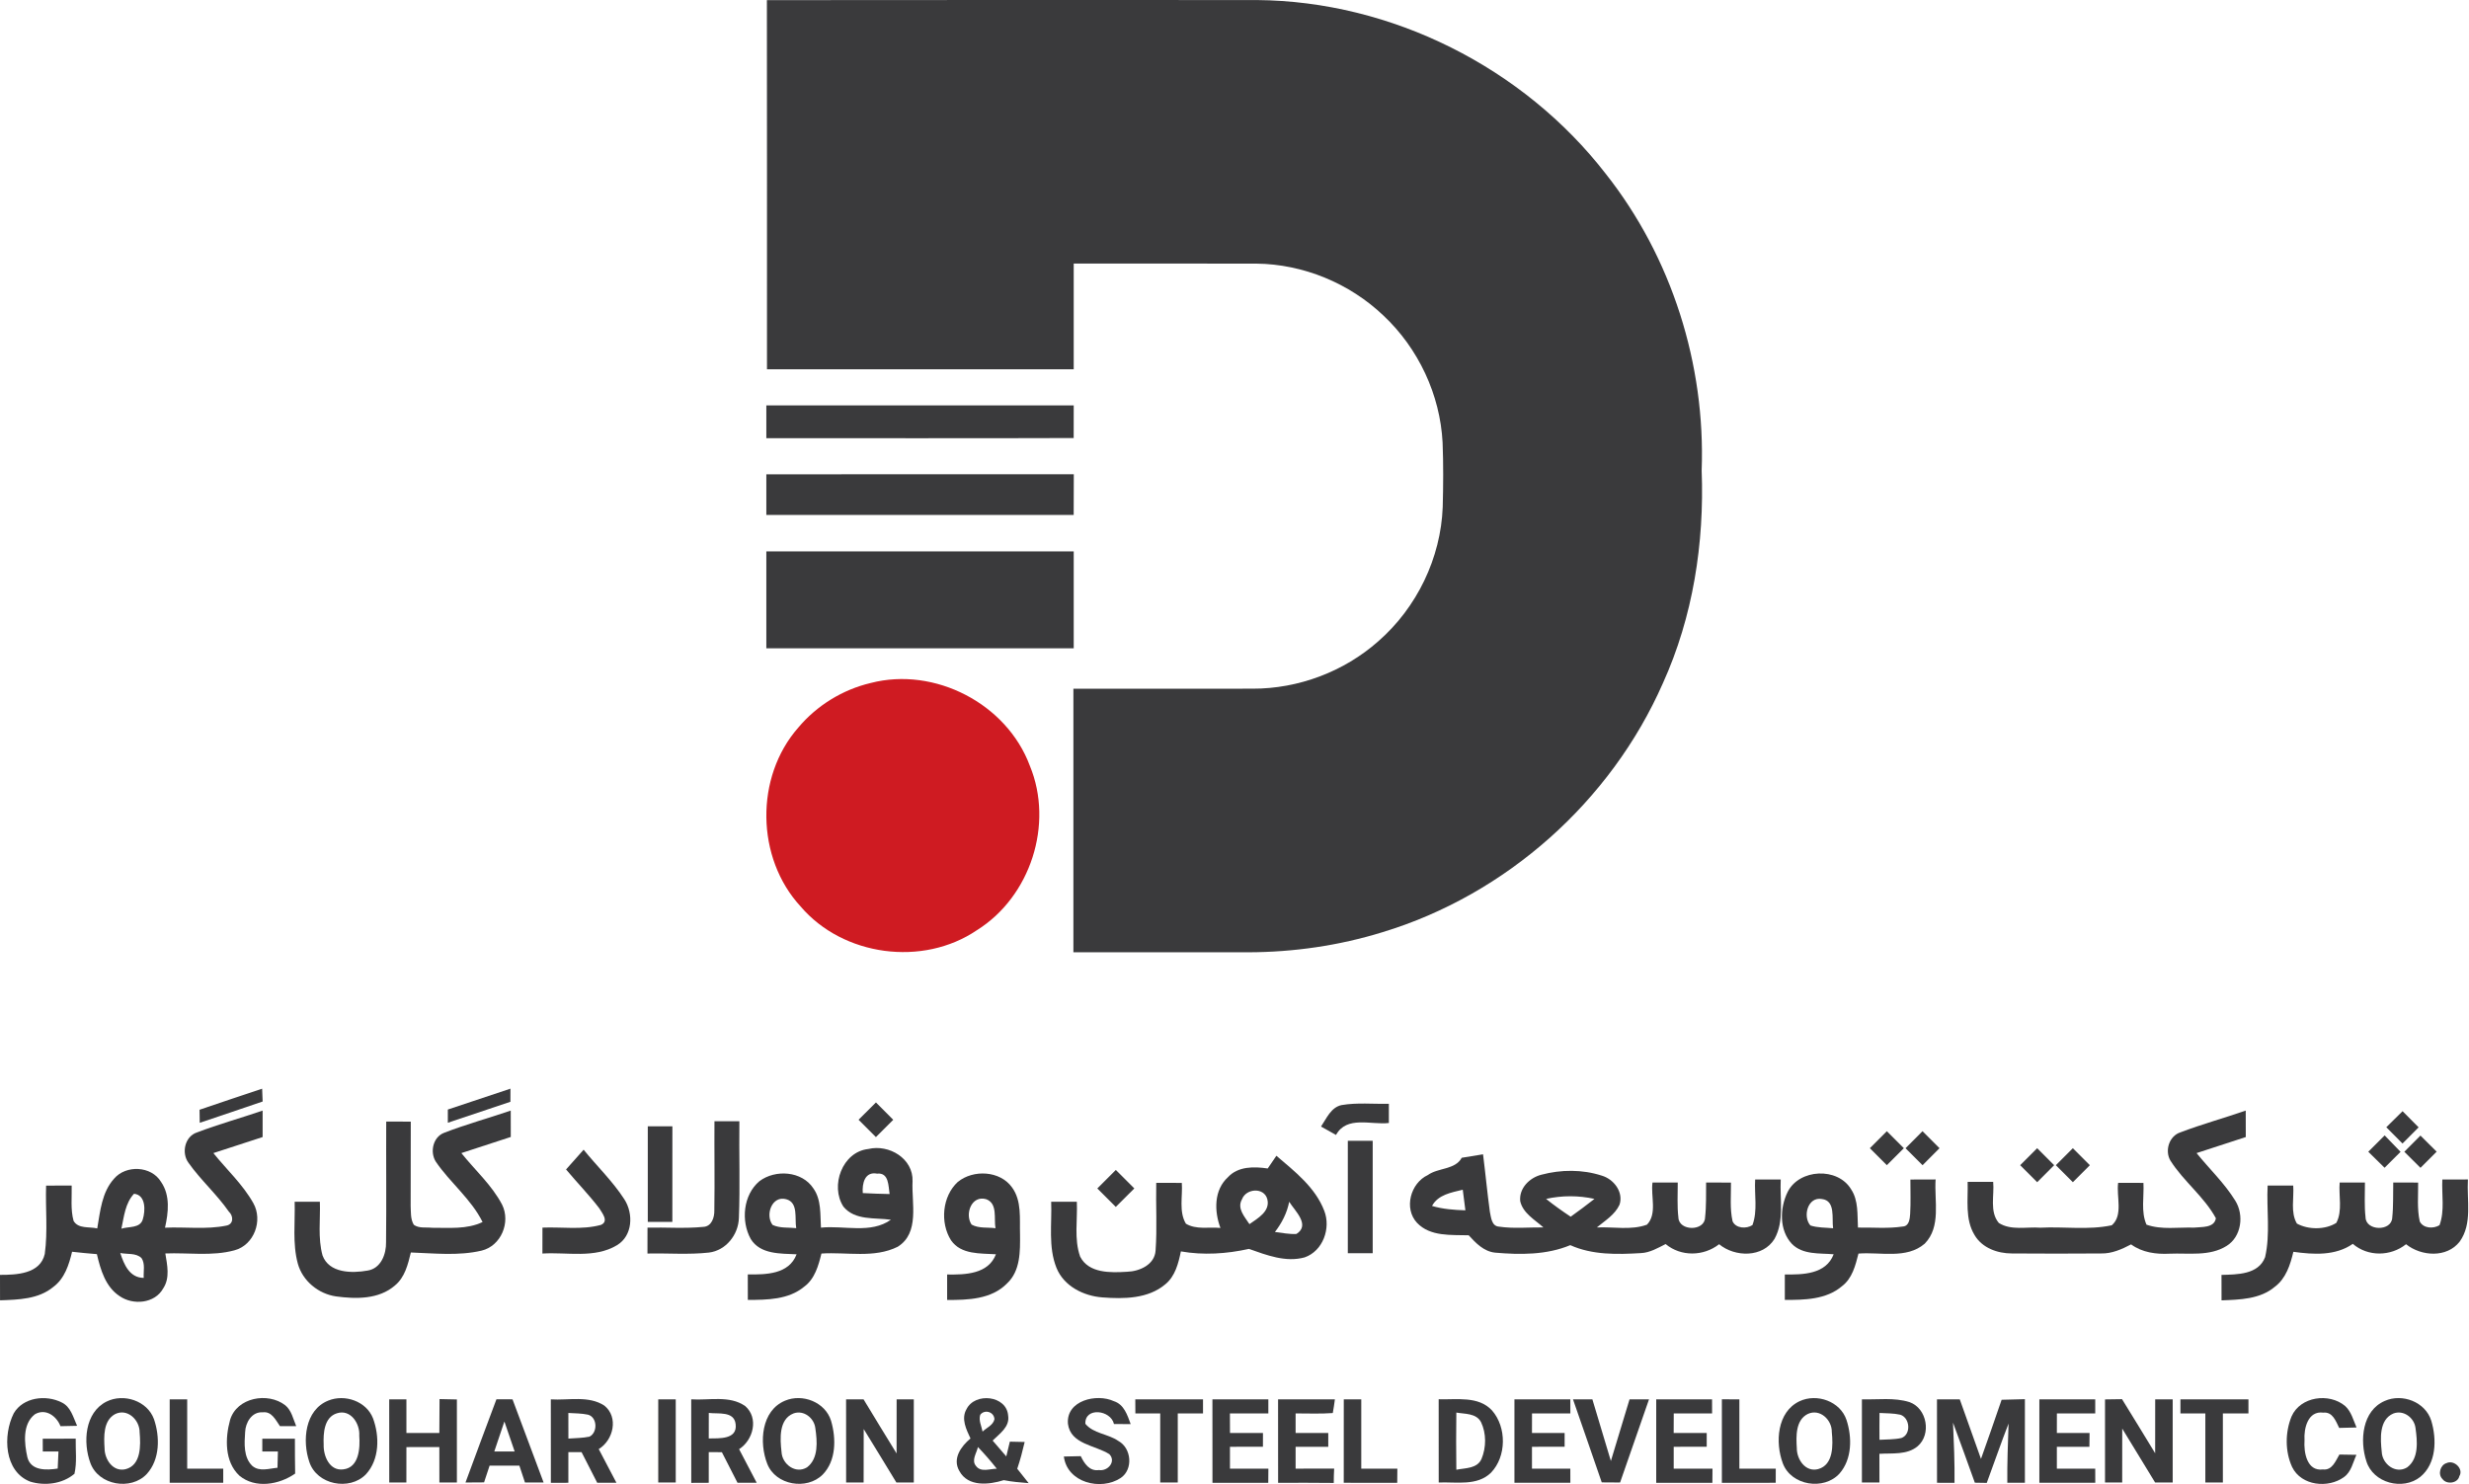 <svg width="815" height="490" viewBox="0 0 815 490" fill="none" xmlns="http://www.w3.org/2000/svg">
<path d="M253.146 0.044C307.054 -0.036 360.962 0.017 414.869 0.017C459.361 0.378 502.88 22.263 530.073 57.419C551.826 84.96 562.989 120.329 561.708 155.352C562.615 179.332 558.854 203.645 548.905 225.584C531.754 264.608 497.131 295.443 456.32 307.793C442.023 312.22 427.033 314.381 412.069 314.421C392.824 314.434 373.565 314.421 354.32 314.421C354.307 285.413 354.32 256.406 354.32 227.398C374.019 227.371 393.73 227.424 413.442 227.384C428.593 227.424 443.637 221.77 454.987 211.714C467.67 200.631 475.619 184.253 476.232 167.382C476.419 160.3 476.472 153.191 476.192 146.11C475.379 130.319 468.19 115.021 456.681 104.205C445.491 93.522 430.207 87.201 414.709 87.041C394.611 87.001 374.525 87.04 354.427 87.027C354.427 98.657 354.413 110.287 354.427 121.93C320.684 121.93 286.929 121.93 253.173 121.93C253.16 81.292 253.213 40.668 253.146 0.044Z" fill="#3A3A3C"/>
<path d="M252.961 133.853C286.783 133.853 320.606 133.839 354.428 133.853C354.415 137.44 354.415 141.028 354.415 144.629C320.592 144.749 286.783 144.656 252.961 144.682C252.948 141.068 252.948 137.454 252.961 133.853Z" fill="#3A3A3C"/>
<path d="M252.961 156.606C286.797 156.592 320.619 156.619 354.455 156.579C354.455 161.06 354.415 165.542 354.415 170.023C320.606 170.036 286.783 170.023 252.961 170.023C252.948 165.542 252.948 161.074 252.961 156.606Z" fill="#3A3A3C"/>
<path d="M252.961 182.053C286.783 182.053 320.606 182.039 354.428 182.066C354.415 192.722 354.415 203.392 354.428 214.048C320.606 214.074 286.783 214.061 252.961 214.061C252.948 203.392 252.961 192.722 252.961 182.053Z" fill="#3A3A3C"/>
<path d="M65.869 366.409C72.738 364.061 79.633 361.754 86.528 359.46C86.568 360.514 86.661 362.634 86.701 363.688C79.793 366.075 72.858 368.383 65.936 370.717C65.909 369.276 65.882 367.836 65.869 366.409Z" fill="#3A3A3C"/>
<path d="M147.826 366.341C154.708 364.047 161.603 361.74 168.498 359.446C168.498 360.526 168.485 362.7 168.485 363.781C161.603 366.088 154.695 368.368 147.826 370.702C147.826 369.609 147.826 367.421 147.826 366.341Z" fill="#3A3A3C"/>
<path d="M283.41 369.715C285.317 367.808 287.224 365.887 289.145 363.994C291.039 365.901 292.946 367.808 294.853 369.728C292.946 371.622 291.026 373.53 289.132 375.437C287.225 373.53 285.304 371.622 283.41 369.715Z" fill="#3A3A3C"/>
<path d="M436.062 371.956C437.876 369.289 439.33 365.594 442.878 364.861C448.012 363.994 453.254 364.554 458.455 364.448C458.442 366.555 458.442 368.662 458.455 370.783C452.587 371.476 444.545 368.275 441.01 374.73C439.343 373.797 437.703 372.876 436.062 371.956Z" fill="#3A3A3C"/>
<path d="M719.765 373.863C726.833 371.169 734.155 369.169 741.304 366.688C741.29 369.595 741.304 372.503 741.317 375.424C735.889 377.184 730.488 378.945 725.073 380.718C729.314 385.96 734.289 390.668 737.849 396.429C740.81 401.15 739.917 408.352 734.969 411.38C729.367 414.901 722.432 413.674 716.164 413.941C711.696 414.167 707.135 413.554 703.454 410.86C700.373 412.487 697.079 413.954 693.531 413.861C683.715 413.941 673.899 413.927 664.097 413.861C659.375 413.861 654.294 412.047 651.8 407.806C648.572 402.538 649.679 396.082 649.506 390.214C652.307 390.214 655.108 390.214 657.935 390.214C658.362 394.655 656.668 400.057 659.789 403.778C663.803 406.365 668.978 405.005 673.499 405.352C681.341 404.938 689.37 406.205 697.092 404.551C700.92 401.244 698.559 395.056 699.186 390.548C701.96 390.548 704.747 390.548 707.535 390.561C707.775 395.122 706.655 400.043 708.535 404.351C713.523 406.112 718.991 405.165 724.206 405.325C726.673 405.045 730.901 405.538 731.448 402.231C727.54 395.056 720.738 390.028 716.417 383.159C714.51 379.865 716.044 375.037 719.765 373.863Z" fill="#3A3A3C"/>
<path d="M65.057 373.89C72.153 371.183 79.501 369.155 86.69 366.688C86.69 369.595 86.69 372.503 86.69 375.424C81.262 377.171 75.847 378.945 70.432 380.718C74.847 386.2 80.155 391.068 83.622 397.243C86.85 402.964 83.902 411.086 77.394 412.82C69.979 414.847 62.15 413.554 54.575 413.861C55.188 417.648 56.175 421.916 53.881 425.384C51.107 430.425 43.905 431.025 39.464 427.931C34.809 424.863 33.182 419.209 31.982 414.087C29.234 413.86 26.514 413.607 23.793 413.3C22.766 417.595 21.312 422.169 17.591 424.917C12.697 428.984 6.055 429.118 0.013 429.331C1.30246e-05 426.531 0 423.73 0 420.929C5.455 420.929 13.257 420.649 14.777 414.034C15.804 406.565 14.977 398.977 15.217 391.455C18.018 391.441 20.832 391.441 23.66 391.441C23.753 395.309 23.246 399.31 24.286 403.098C25.82 405.805 29.515 404.965 32.102 405.592C33.075 399.923 33.609 393.642 37.65 389.174C41.598 384.546 49.947 384.919 53.161 390.228C56.255 394.682 55.588 400.364 54.468 405.352C61.19 405.045 68.045 406.018 74.686 404.671C77.194 404.218 77.087 401.457 75.527 400.03C71.539 394.295 66.244 389.627 62.23 383.933C59.803 380.678 61.003 375.184 65.057 373.89ZM44.238 394.149C41.318 397.269 40.931 401.697 40.077 405.685C42.385 404.898 46.212 405.618 47.119 402.644C48.026 399.777 48.186 394.535 44.238 394.149ZM39.704 413.714C40.917 417.515 42.771 421.889 47.439 421.929C47.293 419.769 47.999 417.288 46.706 415.381C44.865 413.607 41.998 414.194 39.704 413.714Z" fill="#3A3A3C"/>
<path d="M146.598 374.023C153.8 371.223 161.282 369.195 168.591 366.688C168.591 369.582 168.591 372.49 168.604 375.397C163.163 377.171 157.735 378.945 152.293 380.718C156.801 386.36 162.349 391.281 165.737 397.736C168.631 403.564 165.417 411.366 158.962 412.927C151.346 414.714 143.371 413.807 135.622 413.54C134.662 417.461 133.648 421.756 130.354 424.437C125.059 429.051 117.457 428.931 110.909 428.038C105.081 427.184 99.893 422.943 98.305 417.208C96.505 410.553 97.452 403.578 97.265 396.776C100.039 396.776 102.813 396.776 105.587 396.776C105.788 402.671 104.881 408.752 106.468 414.514C108.615 420.382 116.15 420.436 121.298 419.515C125.753 418.848 127.527 414.061 127.433 410.086C127.58 396.829 127.42 383.572 127.487 370.316C130.181 370.316 132.888 370.316 135.595 370.329C135.595 379.598 135.582 388.881 135.555 398.15C135.662 400.23 135.462 402.511 136.596 404.391C138.303 405.645 140.597 405.152 142.597 405.378C148.199 405.338 154.067 405.978 159.295 403.484C155.507 395.869 148.612 390.534 143.891 383.599C141.824 380.438 142.904 375.424 146.598 374.023Z" fill="#3A3A3C"/>
<path d="M787.701 372.183C789.475 370.409 791.275 368.649 793.076 366.888C794.823 368.662 796.597 370.449 798.371 372.223C796.584 373.997 794.81 375.771 793.049 377.558C791.249 375.757 789.475 373.97 787.701 372.183Z" fill="#3A3A3C"/>
<path d="M235.835 370.209C238.569 370.209 241.317 370.209 244.064 370.209C243.931 380.852 244.317 391.509 243.904 402.151C243.731 407.673 239.636 412.888 234.008 413.568C227.273 414.315 220.471 413.728 213.723 413.888C213.723 411.02 213.723 408.166 213.736 405.325C219.844 405.192 225.993 405.686 232.101 405.085C234.928 404.992 235.875 401.911 235.795 399.564C235.955 389.788 235.768 379.999 235.835 370.209Z" fill="#3A3A3C"/>
<path d="M213.83 371.876C216.537 371.876 219.245 371.876 221.952 371.89C221.939 382.412 221.952 392.922 221.939 403.445C219.232 403.431 216.524 403.431 213.83 403.431C213.843 392.908 213.83 382.399 213.83 371.876Z" fill="#3A3A3C"/>
<path d="M617.23 379.105C619.084 377.238 620.951 375.358 622.832 373.49C624.699 375.358 626.566 377.225 628.447 379.105C626.566 380.972 624.686 382.84 622.832 384.707C620.951 382.84 619.084 380.972 617.23 379.105Z" fill="#3A3A3C"/>
<path d="M629.006 379.119C630.86 377.238 632.727 375.358 634.607 373.49C636.475 375.358 638.342 377.225 640.222 379.105C638.342 380.972 636.475 382.84 634.621 384.72C632.727 382.84 630.86 380.972 629.006 379.119Z" fill="#3A3A3C"/>
<path d="M781.754 380.279C783.541 378.478 785.342 376.678 787.155 374.877C788.903 376.678 790.65 378.492 792.41 380.305C790.636 382.052 788.876 383.813 787.129 385.56C785.315 383.8 783.528 382.039 781.754 380.279Z" fill="#3A3A3C"/>
<path d="M793.652 380.279C795.426 378.491 797.187 376.704 798.974 374.93C800.748 376.704 802.535 378.465 804.322 380.252C802.548 382.026 800.761 383.813 798.987 385.587C797.2 383.813 795.426 382.039 793.652 380.279Z" fill="#3A3A3C"/>
<path d="M444.905 376.664C447.625 376.651 450.373 376.651 453.12 376.664C453.12 389.027 453.12 401.404 453.12 413.781C450.373 413.767 447.625 413.767 444.905 413.781C444.891 401.404 444.891 389.041 444.905 376.664Z" fill="#3A3A3C"/>
<path d="M186.849 386.121C188.769 383.933 190.717 381.759 192.651 379.599C197.092 385.094 202.266 390.042 206.107 396.003C209.148 400.738 208.855 408.046 203.64 411.141C196.251 415.595 187.196 413.368 179.047 413.888C179.047 411.021 179.047 408.166 179.06 405.326C185.475 405.059 192.09 406.139 198.359 404.432C201.079 403.258 198.772 400.538 197.812 398.937C194.398 394.469 190.45 390.428 186.849 386.121Z" fill="#3A3A3C"/>
<path d="M278.408 398.403C273.953 391.548 278.034 380.291 286.61 379.371C293.465 377.717 301.507 382.519 301.227 390.041C300.867 397.202 303.654 407.072 296.346 411.633C288.57 415.541 279.488 413.327 271.152 413.887C270.165 417.888 268.965 422.249 265.471 424.823C260.296 429.131 253.228 429.184 246.853 429.198C246.839 426.383 246.839 423.583 246.839 420.782C252.801 420.849 260.416 420.795 262.95 414.14C257.695 413.874 251.014 414.234 247.826 409.099C244.519 403.164 245.319 394.508 250.68 390.001C255.922 386.039 264.724 386.613 268.485 392.374C271.166 396.135 270.712 400.963 270.992 405.338C278.621 404.538 287.397 407.458 294.092 402.724C288.797 401.99 282.195 403.031 278.408 398.403ZM284.796 393.922C287.743 394.082 290.691 394.188 293.652 394.242C293.225 391.588 293.465 387.08 289.517 387.506C285.436 386.733 284.543 390.787 284.796 393.922ZM255.015 404.431C257.429 405.578 260.229 405.218 262.83 405.498C262.243 402.364 263.617 397.082 259.549 395.962C254.801 394.615 252.507 401.137 255.015 404.431Z" fill="#3A3A3C"/>
<path d="M666.844 384.719C668.711 382.839 670.578 380.972 672.459 379.104C674.312 380.972 676.18 382.839 678.06 384.719C676.193 386.586 674.312 388.454 672.459 390.334C670.578 388.454 668.711 386.586 666.844 384.719Z" fill="#3A3A3C"/>
<path d="M678.621 384.719C680.488 382.839 682.355 380.972 684.236 379.104C686.103 380.972 687.97 382.839 689.851 384.719C687.97 386.586 686.103 388.454 684.236 390.334C682.355 388.454 680.488 386.586 678.621 384.719Z" fill="#3A3A3C"/>
<path d="M418.46 385.8C419.407 384.387 420.367 382.986 421.327 381.599C427.409 386.801 434.184 392.055 437.131 399.778C439.372 405.526 436.705 413.061 430.65 415.155C424.435 416.875 418.1 414.421 412.272 412.354C404.91 413.995 397.254 414.488 389.799 413.181C388.985 417.115 387.932 421.37 384.664 424.037C378.983 428.852 370.967 428.905 363.939 428.372C357.697 427.918 351.175 424.677 348.735 418.609C345.961 411.687 347.268 404.032 346.988 396.777C349.802 396.777 352.629 396.777 355.456 396.79C355.723 402.805 354.496 409.113 356.55 414.902C359.391 420.476 366.659 420.236 372.021 419.903C376.142 419.783 381.17 417.582 381.45 412.874C381.984 405.446 381.503 397.99 381.663 390.548C384.464 390.548 387.278 390.548 390.106 390.562C390.426 394.99 389.079 400.044 391.453 404.032C394.827 406.073 399.081 405.086 402.856 405.432C400.788 399.911 400.668 392.922 405.35 388.668C408.711 385.04 413.939 385.134 418.46 385.8ZM409.978 395.963C408.217 398.991 410.884 401.765 412.432 404.179C415.152 402.258 419.327 399.978 418.34 395.977C417.3 391.909 411.311 392.362 409.978 395.963ZM425.555 396.79C424.848 400.471 423.128 403.805 420.847 406.766C423.194 407.046 425.542 407.553 427.942 407.42C432.637 404.459 427.436 399.818 425.555 396.79Z" fill="#3A3A3C"/>
<path d="M482.515 382.266C484.849 381.853 487.183 381.479 489.543 381.119C490.344 387.441 490.93 393.789 491.797 400.111C492.197 401.938 492.344 404.845 494.825 405.005C499.666 405.712 504.587 405.206 509.469 405.259C506.641 402.725 502.72 400.578 501.813 396.603C501.373 392.349 504.881 388.855 508.788 387.868C515.257 386.134 522.325 386.08 528.727 388.161C532.675 389.308 535.982 393.576 534.595 397.764C533.075 401.071 529.807 403.032 527.1 405.272C532.581 405.005 538.396 406.272 543.651 404.352C547.105 400.778 544.851 394.923 545.478 390.442C548.252 390.442 551.026 390.442 553.814 390.442C553.827 394.283 553.574 398.164 554.027 401.991C554.2 406.526 562.669 406.606 562.829 402.031C563.27 398.177 563.123 394.296 563.176 390.442C565.897 390.442 568.631 390.442 571.378 390.455C571.432 394.709 570.965 399.044 571.912 403.245C572.992 405.632 576.5 405.792 578.474 404.485C580.247 399.711 579.06 394.416 579.367 389.441C582.168 389.428 584.982 389.428 587.809 389.441C587.463 395.936 589.076 403.072 585.756 409.047C581.901 415.302 572.725 415.142 567.471 410.807C562.336 414.835 554.881 414.968 549.813 410.754C547.225 412.047 544.638 413.608 541.677 413.741C533.835 414.208 525.66 414.408 518.338 411.114C510.509 414.381 501.813 414.315 493.518 413.594C489.823 413.208 487.156 410.447 484.809 407.86C479.021 407.686 472.125 408.353 467.751 403.752C463.31 398.991 465.604 390.628 471.312 387.974C474.766 385.494 480.314 386.28 482.515 382.266ZM472.699 398.164C476.273 399.231 479.994 399.497 483.715 399.617C483.422 397.337 483.128 395.069 482.848 392.816C479.087 393.749 474.739 394.416 472.699 398.164ZM510.349 395.843C512.949 397.937 515.684 399.871 518.471 401.725C521.125 399.804 523.766 397.87 526.326 395.843C521.045 394.683 515.617 394.683 510.349 395.843Z" fill="#3A3A3C"/>
<path d="M316.164 390.241C321.272 386.08 330.114 386.494 334.075 392.069C337.316 396.51 336.542 402.338 336.702 407.526C336.756 413.127 336.862 419.623 332.395 423.77C327.287 429.012 319.484 429.238 312.643 429.212C312.629 426.411 312.629 423.61 312.643 420.81C318.604 420.89 326.22 420.73 328.754 414.128C323.632 413.794 317.271 414.314 313.936 409.527C310.242 403.725 311.016 394.963 316.164 390.241ZM320.711 404.325C323.085 405.659 325.98 405.165 328.607 405.525C328.02 402.338 329.407 397.363 325.513 395.936C320.671 394.549 318.391 400.898 320.711 404.325Z" fill="#3A3A3C"/>
<path d="M362.217 392.401C364.244 390.347 366.271 388.307 368.325 386.28C370.352 388.307 372.393 390.347 374.433 392.388C372.393 394.415 370.352 396.456 368.312 398.496C366.271 396.456 364.244 394.428 362.217 392.401Z" fill="#3A3A3C"/>
<path d="M590.091 393.549C593.945 385.88 606.615 385.293 611.043 392.682C613.51 396.403 613.057 401.071 613.297 405.312C618.205 405.232 623.179 405.712 628.074 404.965C630.208 404.858 630.408 402.431 630.528 400.831C630.755 397.03 630.595 393.242 630.608 389.454C633.369 389.441 636.143 389.428 638.93 389.428C638.45 396.456 640.837 405.018 635.329 410.633C629.314 415.808 620.685 413.314 613.47 413.901C612.47 417.808 611.43 422.09 608.029 424.664C602.827 429.105 595.639 429.211 589.157 429.198C589.144 426.397 589.144 423.597 589.157 420.796C595.119 420.876 602.747 420.756 605.281 414.127C600.6 413.727 595.092 414.354 591.491 410.7C587.25 406.165 587.477 398.843 590.091 393.549ZM597.599 404.618C600 405.405 602.574 405.285 605.095 405.539C604.615 402.298 605.988 396.416 601.374 395.883C596.706 395.056 594.985 401.671 597.599 404.618Z" fill="#3A3A3C"/>
<path d="M806.199 389.441C809 389.428 811.814 389.428 814.641 389.428C814.228 396.23 816.202 404.032 811.907 409.967C807.666 415.395 799.251 414.835 794.223 410.807C789.141 414.875 781.633 414.981 776.645 410.687C770.896 414.701 763.628 414.235 757.026 413.314C756.012 417.569 754.585 422.103 750.918 424.851C746.05 428.985 739.355 429.105 733.313 429.345C733.286 426.531 733.286 423.744 733.3 420.943C738.434 420.783 745.476 420.89 747.69 415.101C749.464 407.379 748.13 399.311 748.53 391.442C751.331 391.442 754.145 391.442 756.973 391.442C757.279 395.576 756.012 400.271 758.186 403.992C761.947 406.059 767.522 406.086 771.203 403.765C773.324 399.751 771.937 394.803 772.31 390.442C775.084 390.442 777.858 390.442 780.646 390.442C780.659 394.256 780.419 398.11 780.846 401.911C780.939 406.486 789.435 406.646 789.661 402.071C790.075 398.204 789.901 394.309 789.995 390.428C792.716 390.428 795.463 390.442 798.21 390.455C798.264 394.723 797.81 399.071 798.744 403.285C799.891 405.619 803.252 405.766 805.266 404.525C807.039 399.751 805.946 394.443 806.199 389.441Z" fill="#3A3A3C"/>
<path d="M400.213 462.02C406.361 462.006 412.509 462.006 418.671 462.02C418.671 463.18 418.671 465.514 418.671 466.674C414.443 466.674 410.215 466.674 405.988 466.688C405.988 468.822 405.988 470.969 406.014 473.129C409.629 473.116 413.256 473.129 416.897 473.129C416.884 474.636 416.884 476.157 416.884 477.677C413.256 477.677 409.615 477.677 406.001 477.691C405.988 480.078 405.988 482.492 406.001 484.906C410.216 484.906 414.443 484.906 418.684 484.919C418.658 486.466 418.644 488.027 418.644 489.587C412.509 489.574 406.361 489.574 400.226 489.587C400.2 480.398 400.226 471.209 400.213 462.02Z" fill="#3A3A3C"/>
<path d="M4.534 466.648C7.642 461.3 15.191 460.433 20.365 463.047C23.38 464.487 24.18 467.982 25.447 470.769C24.086 470.796 21.339 470.862 19.965 470.889C18.658 467.528 15.017 464.874 11.483 466.981C7.335 470.249 8.015 476.571 9.042 481.172C10.203 485.693 15.391 485.44 19.045 484.879C19.112 482.986 19.192 481.105 19.298 479.238C18.005 479.238 15.417 479.251 14.124 479.251C14.124 478.198 14.11 476.077 14.11 475.023C17.738 475.023 21.366 475.01 24.993 475.01C24.913 478.851 25.447 482.799 24.58 486.6C20.645 489.947 14.844 490.668 9.989 489.201C1.307 485.866 0.92 473.85 4.534 466.648Z" fill="#3A3A3C"/>
<path d="M35.156 462.767C40.811 459.953 48.599 462.461 50.827 468.569C52.814 474.397 52.827 481.852 48.466 486.654C43.225 492.255 32.529 490.401 29.848 483.079C27.34 476.304 27.941 466.408 35.156 462.767ZM37.943 466.928C34.049 469.102 34.289 474.33 34.516 478.185C34.516 481.826 37.29 486.08 41.438 485.093C46.626 483.786 46.452 477.158 46.092 472.943C46.145 468.836 42.038 464.848 37.943 466.928Z" fill="#3A3A3C"/>
<path d="M56.016 462.02C57.936 462.006 59.857 462.006 61.791 462.02C61.791 469.648 61.791 477.277 61.791 484.906C65.751 484.906 69.726 484.906 73.687 484.906C73.687 486.08 73.687 488.413 73.687 489.574C67.792 489.574 61.897 489.574 56.016 489.574C56.016 480.385 56.016 471.196 56.016 462.02Z" fill="#3A3A3C"/>
<path d="M75.953 468.809C78.181 461.38 88.423 459.553 94.145 463.968C96.239 465.688 96.772 468.489 97.772 470.876C95.985 470.876 94.198 470.876 92.411 470.876C90.984 468.849 89.69 465.915 86.703 466.315C83.129 466.062 81.021 469.703 80.915 472.863C80.661 476.584 80.341 481.186 83.289 484C85.649 486.027 88.863 484.853 91.597 484.613C91.624 482.813 91.664 481.026 91.731 479.252C90.01 479.238 88.29 479.238 86.583 479.238C86.583 478.185 86.583 476.078 86.583 475.024C90.17 475.011 93.758 475.011 97.346 475.024C97.346 478.852 97.359 482.693 97.426 486.534C92.158 490.215 84.275 491.602 79.007 487.214C74.086 482.599 74.286 474.837 75.953 468.809Z" fill="#3A3A3C"/>
<path d="M108.375 462.433C113.83 460.219 120.912 462.633 123.126 468.288C125.326 474.21 125.3 481.905 120.779 486.786C115.364 492.348 104.561 490.227 102.107 482.692C99.72 475.743 100.613 465.527 108.375 462.433ZM111.203 466.634C106.948 467.968 106.695 473.276 106.841 476.984C106.721 480.718 108.789 485.759 113.323 485.146C118.551 484.546 118.898 478.077 118.591 474.009C118.858 470.008 115.711 465.167 111.203 466.634Z" fill="#3A3A3C"/>
<path d="M128.475 462.02C130.355 462.007 132.249 462.007 134.156 462.02C134.143 465.714 134.143 469.422 134.156 473.13C137.77 473.13 141.398 473.13 145.026 473.13C145.026 469.395 145.052 465.661 145.092 461.94C146.986 461.967 148.893 462.007 150.814 462.06C150.814 471.196 150.814 480.332 150.814 489.467C148.88 489.454 146.96 489.454 145.039 489.467C145.039 485.573 145.026 481.679 145.026 477.784C141.398 477.784 137.77 477.798 134.156 477.798C134.143 481.679 134.143 485.573 134.143 489.467C132.249 489.454 130.368 489.454 128.488 489.467C128.475 480.318 128.475 471.169 128.475 462.02Z" fill="#3A3A3C"/>
<path d="M153.654 489.481C157.029 480.305 160.443 471.156 163.87 462.007C165.631 462.007 167.405 462.007 169.178 462.02C172.579 471.169 176.034 480.305 179.435 489.467C177.381 489.454 175.327 489.454 173.286 489.467C172.673 487.614 172.046 485.76 171.446 483.919C168.165 483.906 164.884 483.906 161.616 483.906C161.003 485.747 160.389 487.574 159.789 489.441C157.735 489.441 155.695 489.454 153.654 489.481ZM166.498 469.342C165.364 472.623 164.27 475.931 163.163 479.238C165.404 479.225 167.631 479.225 169.885 479.238C168.765 475.931 167.631 472.623 166.498 469.342Z" fill="#3A3A3C"/>
<path d="M181.822 462.033C187.65 462.407 194.292 460.7 199.48 464.087C204.268 467.915 202.494 475.49 197.64 478.451C199.587 482.145 201.548 485.853 203.481 489.574C201.347 489.561 199.24 489.561 197.133 489.561C195.413 486.186 193.692 482.826 191.972 479.465C190.891 479.465 188.704 479.465 187.611 479.465C187.611 482.826 187.597 486.2 187.611 489.574C185.677 489.561 183.743 489.561 181.836 489.587C181.822 480.398 181.822 471.209 181.822 462.033ZM187.611 466.528C187.597 469.329 187.597 472.156 187.624 474.983C189.944 474.81 192.292 474.823 194.586 474.343C197.373 472.943 197.173 467.902 194.079 467.088C191.945 466.635 189.758 466.661 187.611 466.528Z" fill="#3A3A3C"/>
<path d="M217.283 462.02C219.204 462.006 221.124 462.006 223.058 462.02C223.058 471.169 223.058 480.318 223.058 489.467C221.124 489.454 219.204 489.454 217.283 489.467C217.283 480.318 217.27 471.169 217.283 462.02Z" fill="#3A3A3C"/>
<path d="M228.166 462.02C234.048 462.42 240.809 460.633 245.971 464.234C250.532 468.182 248.665 475.477 243.97 478.478C245.891 482.172 247.851 485.866 249.785 489.574C247.665 489.561 245.557 489.574 243.45 489.574C241.73 486.2 240.009 482.839 238.289 479.478C237.208 479.478 235.035 479.465 233.954 479.451C233.941 482.825 233.941 486.186 233.954 489.574C232.02 489.561 230.087 489.574 228.179 489.601C228.166 480.398 228.166 471.209 228.166 462.02ZM233.968 466.514C233.941 469.315 233.941 472.129 233.954 474.943C237.355 474.877 243.517 475.357 242.823 470.169C242.303 465.821 237.022 466.915 233.968 466.514Z" fill="#3A3A3C"/>
<path d="M259.122 462.474C264.91 460.02 272.419 462.94 274.326 469.102C276.033 474.917 276.06 482.279 271.552 486.88C266.297 492.121 256.028 490.388 253.267 483.319C250.52 476.331 251.267 465.754 259.122 462.474ZM261.936 466.675C257.028 468.608 257.482 475.064 257.975 479.371C258.148 483.412 262.616 486.8 266.391 484.479C270.272 481.532 269.752 475.837 269.138 471.556C268.751 468.168 265.297 465.461 261.936 466.675Z" fill="#3A3A3C"/>
<path d="M279.287 462.02C281.208 462.02 283.115 462.006 285.049 462.02C288.676 467.981 292.277 473.956 295.958 479.891C295.972 473.93 295.958 467.968 295.972 462.02C297.852 462.006 299.746 462.006 301.64 462.02C301.64 471.169 301.64 480.318 301.64 489.467C299.719 489.454 297.799 489.454 295.891 489.48C292.291 483.599 288.743 477.691 285.102 471.836C285.062 477.717 285.075 483.599 285.075 489.48C283.141 489.454 281.208 489.454 279.3 489.467C279.287 480.318 279.3 471.169 279.287 462.02Z" fill="#3A3A3C"/>
<path d="M319.044 465.261C321.832 459.633 332.301 460.7 332.781 467.408C333.381 471.116 329.941 473.37 327.66 475.637C329.154 477.371 330.661 479.118 332.168 480.865C332.461 479.651 333.048 477.211 333.341 475.997C334.568 476.024 337.009 476.077 338.236 476.104C337.543 479.078 336.769 482.052 335.782 484.946C337.036 486.52 338.303 488.107 339.556 489.694C336.796 489.48 334.048 489.24 331.341 488.707C326.46 490.241 319.551 491.001 316.684 485.693C314.283 481.598 317.271 477.517 320.351 474.943C318.978 471.956 317.177 468.462 319.044 465.261ZM323.566 467.128C322.979 468.995 323.992 470.849 324.339 472.676C325.673 471.382 327.82 470.582 328.26 468.608C328.167 466.181 325.046 465.207 323.566 467.128ZM322.805 477.771C322.405 479.771 320.538 482.145 322.192 484.052C323.819 486.226 326.833 484.919 329.034 484.933C327.073 482.439 324.993 480.051 322.805 477.771Z" fill="#3A3A3C"/>
<path d="M352.521 470.102C351.867 462.38 361.99 459.993 367.685 462.634C371.046 463.701 372.139 467.235 373.233 470.209C371.379 470.196 369.539 470.183 367.712 470.169C366.645 465.488 358.029 464.501 358.269 470.102C360.936 473.37 365.804 473.41 369.179 475.771C373.513 478.145 374.127 485.173 369.939 487.987C363.39 492.308 352.267 489.548 351.174 480.905C353.028 480.852 354.881 480.812 356.749 480.785C357.922 483.199 359.629 485.84 362.764 485.373C365.658 485.84 368.538 482.572 366.191 480.132C361.51 477.131 353.388 476.891 352.521 470.102Z" fill="#3A3A3C"/>
<path d="M374.754 462.021C382.209 462.007 389.651 462.021 397.107 462.021C397.107 463.181 397.107 465.515 397.107 466.675C394.306 466.675 391.545 466.675 388.771 466.688C388.771 474.277 388.771 481.866 388.771 489.468C386.837 489.455 384.903 489.455 382.983 489.468C382.983 481.866 382.983 474.277 382.983 466.688C380.249 466.675 377.515 466.675 374.781 466.688C374.767 465.128 374.754 463.568 374.754 462.021Z" fill="#3A3A3C"/>
<path d="M421.885 462.02C428.14 462.007 434.381 462.007 440.636 462.033C440.45 463.54 440.21 465.047 439.943 466.555C435.848 466.861 431.754 466.661 427.673 466.675C427.66 468.822 427.66 470.969 427.673 473.13C431.261 473.116 434.848 473.13 438.449 473.13C438.436 474.637 438.436 476.157 438.449 477.691C434.848 477.677 431.261 477.677 427.673 477.691C427.66 480.078 427.66 482.492 427.673 484.906C431.901 484.906 436.142 484.906 440.396 484.893C440.303 486.467 440.263 488.04 440.263 489.627C434.141 489.547 428.006 489.574 421.898 489.587C421.885 480.398 421.885 471.209 421.885 462.02Z" fill="#3A3A3C"/>
<path d="M443.572 462.02C445.479 462.006 447.413 462.006 449.347 462.02C449.347 469.648 449.333 477.277 449.347 484.906C453.308 484.906 457.282 484.906 461.257 484.919C461.23 486.466 461.217 488.013 461.217 489.587C455.335 489.574 449.44 489.574 443.559 489.574C443.572 480.385 443.559 471.196 443.572 462.02Z" fill="#3A3A3C"/>
<path d="M474.898 461.994C480.819 462.194 488.008 460.82 492.516 465.702C497.357 471.25 497.317 480.879 492.169 486.24C487.581 490.735 480.686 489.241 474.911 489.481C474.885 480.319 474.898 471.156 474.898 461.994ZM480.726 466.395C480.646 472.677 480.646 478.972 480.726 485.267C483.634 484.68 487.595 484.947 489.035 481.706C490.622 477.905 490.662 473.237 488.862 469.516C487.261 466.555 483.54 466.902 480.726 466.395Z" fill="#3A3A3C"/>
<path d="M499.906 462.02C506.055 462.006 512.203 462.006 518.351 462.02C518.351 463.18 518.364 465.514 518.364 466.688C514.137 466.674 509.922 466.674 505.708 466.674C505.694 468.822 505.681 470.955 505.694 473.129C509.282 473.116 512.883 473.129 516.471 473.143C516.471 474.636 516.471 476.157 516.471 477.677C512.87 477.677 509.282 477.691 505.694 477.691C505.681 480.091 505.681 482.492 505.694 484.906C509.909 484.906 514.123 484.906 518.351 484.906C518.351 486.066 518.364 488.4 518.364 489.574C512.203 489.574 506.055 489.574 499.906 489.574C499.906 480.385 499.906 471.196 499.906 462.02Z" fill="#3A3A3C"/>
<path d="M519.23 462.02C521.351 462.006 523.498 462.006 525.632 462.02C527.673 468.808 529.687 475.597 531.74 482.385C533.821 475.61 535.862 468.808 537.902 462.02C540.036 462.02 542.17 462.006 544.33 462.02C541.156 471.182 537.955 480.331 534.781 489.48C532.741 489.454 530.727 489.44 528.726 489.44C525.592 480.291 522.391 471.156 519.23 462.02Z" fill="#3A3A3C"/>
<path d="M546.705 462.02C552.84 462.006 558.988 462.006 565.137 462.02C565.137 463.18 565.15 465.514 565.15 466.688C560.922 466.674 556.708 466.674 552.493 466.674C552.48 468.822 552.467 470.955 552.467 473.129C556.094 473.116 559.735 473.129 563.376 473.143C563.363 474.65 563.363 476.157 563.376 477.677C559.735 477.677 556.108 477.677 552.48 477.691C552.467 480.078 552.467 482.492 552.48 484.906C556.735 484.906 561.002 484.906 565.283 484.919C565.257 486.466 565.243 488.013 565.243 489.587C559.055 489.574 552.88 489.574 546.705 489.587C546.692 480.385 546.705 471.209 546.705 462.02Z" fill="#3A3A3C"/>
<path d="M568.379 462.007C570.286 462.007 572.22 462.02 574.154 462.034C574.154 469.649 574.154 477.278 574.154 484.906C578.155 484.906 582.156 484.906 586.17 484.92C586.157 486.467 586.144 488.014 586.157 489.574C580.222 489.574 574.301 489.574 568.379 489.588C568.366 480.385 568.379 471.196 568.379 462.007Z" fill="#3A3A3C"/>
<path d="M594.012 462.647C599.733 459.966 607.469 462.66 609.523 468.848C611.39 474.556 611.377 481.772 607.215 486.52C602.041 492.214 591.265 490.507 588.504 483.172C585.93 476.317 586.557 466.194 594.012 462.647ZM596.746 466.848C592.678 468.875 592.865 474.25 593.118 478.144C593.092 481.852 595.972 486.173 600.174 485.053C605.282 483.639 605.082 477.05 604.668 472.823C604.735 468.795 600.747 464.994 596.746 466.848Z" fill="#3A3A3C"/>
<path d="M614.604 462.02C619.845 462.18 625.273 461.34 630.354 462.954C636.116 465.021 637.623 473.61 632.968 477.544C629.461 480.438 624.606 479.745 620.378 480.012C620.378 483.159 620.378 486.307 620.392 489.467C618.444 489.454 616.524 489.454 614.604 489.467C614.604 480.318 614.604 471.169 614.604 462.02ZM620.418 466.528C620.378 469.475 620.378 472.423 620.405 475.384C622.806 475.237 625.246 475.317 627.62 474.797C630.941 473.637 630.488 468.075 627.26 467.101C625.006 466.595 622.686 466.661 620.418 466.528Z" fill="#3A3A3C"/>
<path d="M639.383 462.02C641.89 462.006 644.384 462.006 646.905 462.02C649.239 468.568 651.546 475.143 653.907 481.692C656.187 475.196 658.521 468.701 660.722 462.166C663.269 462.073 665.83 462.006 668.404 461.966C668.404 471.169 668.404 480.371 668.404 489.574C666.457 489.56 664.523 489.56 662.602 489.574C662.536 483.052 662.802 476.53 663.016 470.022C660.482 476.503 658.241 483.092 655.814 489.614C654.494 489.587 653.187 489.56 651.88 489.547C649.492 482.932 647.132 476.303 644.678 469.715C644.971 476.33 645.251 482.959 645.171 489.587C643.237 489.574 641.303 489.56 639.396 489.574C639.383 480.385 639.383 471.209 639.383 462.02Z" fill="#3A3A3C"/>
<path d="M673.178 462.02C679.326 462.006 685.474 462.006 691.623 462.02C691.623 463.18 691.623 465.514 691.623 466.688C687.395 466.674 683.18 466.674 678.966 466.674C678.953 468.822 678.939 470.969 678.953 473.129C682.54 473.116 686.141 473.129 689.755 473.129C689.715 474.636 689.702 476.157 689.702 477.691C686.115 477.677 682.527 477.677 678.953 477.691C678.939 480.078 678.939 482.492 678.953 484.906C683.167 484.906 687.395 484.906 691.623 484.906C691.623 486.066 691.623 488.413 691.636 489.574C685.474 489.574 679.326 489.574 673.178 489.574C673.178 480.385 673.178 471.209 673.178 462.02Z" fill="#3A3A3C"/>
<path d="M694.852 462.046C696.719 462.006 698.586 461.98 700.466 461.966C704.161 467.888 707.735 473.876 711.403 479.824C711.403 473.876 711.403 467.941 711.416 462.02C713.323 462.006 715.244 462.006 717.191 462.02C717.191 471.169 717.191 480.318 717.191 489.467C715.244 489.454 713.31 489.467 711.389 489.48C707.775 483.545 704.161 477.597 700.533 471.689C700.506 477.61 700.52 483.532 700.52 489.467C698.613 489.454 696.732 489.454 694.852 489.467C694.852 480.331 694.852 471.182 694.852 462.046Z" fill="#3A3A3C"/>
<path d="M719.75 462.02C727.232 462.006 734.714 462.006 742.196 462.02C742.196 463.18 742.196 465.514 742.196 466.674C739.369 466.674 736.568 466.674 733.754 466.674C733.74 474.276 733.754 481.865 733.754 489.467C731.807 489.454 729.886 489.454 727.966 489.467C727.966 481.865 727.966 474.276 727.966 466.674C725.218 466.674 722.471 466.674 719.75 466.674C719.75 465.514 719.75 463.18 719.75 462.02Z" fill="#3A3A3C"/>
<path d="M756.413 467.701C759.294 461.06 768.87 459.766 774.138 464.247C776.152 466.101 776.818 468.875 777.872 471.316C775.952 471.369 774.044 471.409 772.151 471.462C771.03 469.222 770.003 466.088 766.896 466.421C761.814 465.728 760.441 471.636 760.707 475.517C760.427 479.451 761.428 485.866 766.789 485.173C769.857 485.52 770.964 482.372 772.217 480.252C773.631 480.278 776.445 480.331 777.845 480.345C776.685 482.852 776.152 485.946 773.778 487.653C768.536 491.521 759.627 490.588 756.613 484.373C754.252 479.225 754.292 472.916 756.413 467.701Z" fill="#3A3A3C"/>
<path d="M787.208 462.54C792.983 459.98 800.612 462.874 802.546 469.089C804.399 475.21 804.253 483.266 798.905 487.64C793.143 492.228 783.354 489.668 781.127 482.466C778.873 475.637 779.726 465.755 787.208 462.54ZM790.036 466.701C785.261 468.742 785.741 475.077 786.195 479.345C786.341 483.399 790.809 486.827 794.597 484.48C798.518 481.545 797.944 475.771 797.344 471.489C796.931 468.102 793.383 465.421 790.036 466.701Z" fill="#3A3A3C"/>
<path d="M807.589 483.079C810.083 481.892 813.31 485 811.817 487.387C811.283 489.788 807.589 490.228 806.242 488.334C804.641 486.787 805.508 483.693 807.589 483.079Z" fill="#3A3A3C"/>
<path d="M287.41 225.504C308.549 220.023 332.342 232.359 339.944 252.845C347.92 272.103 340.144 296.083 322.486 307.113C304.601 319.276 278.274 315.742 264.257 299.271C249.52 283.293 249.147 256.539 263.524 240.215C269.645 232.933 278.141 227.691 287.41 225.504Z" fill="#CF1B22"/>
</svg>
